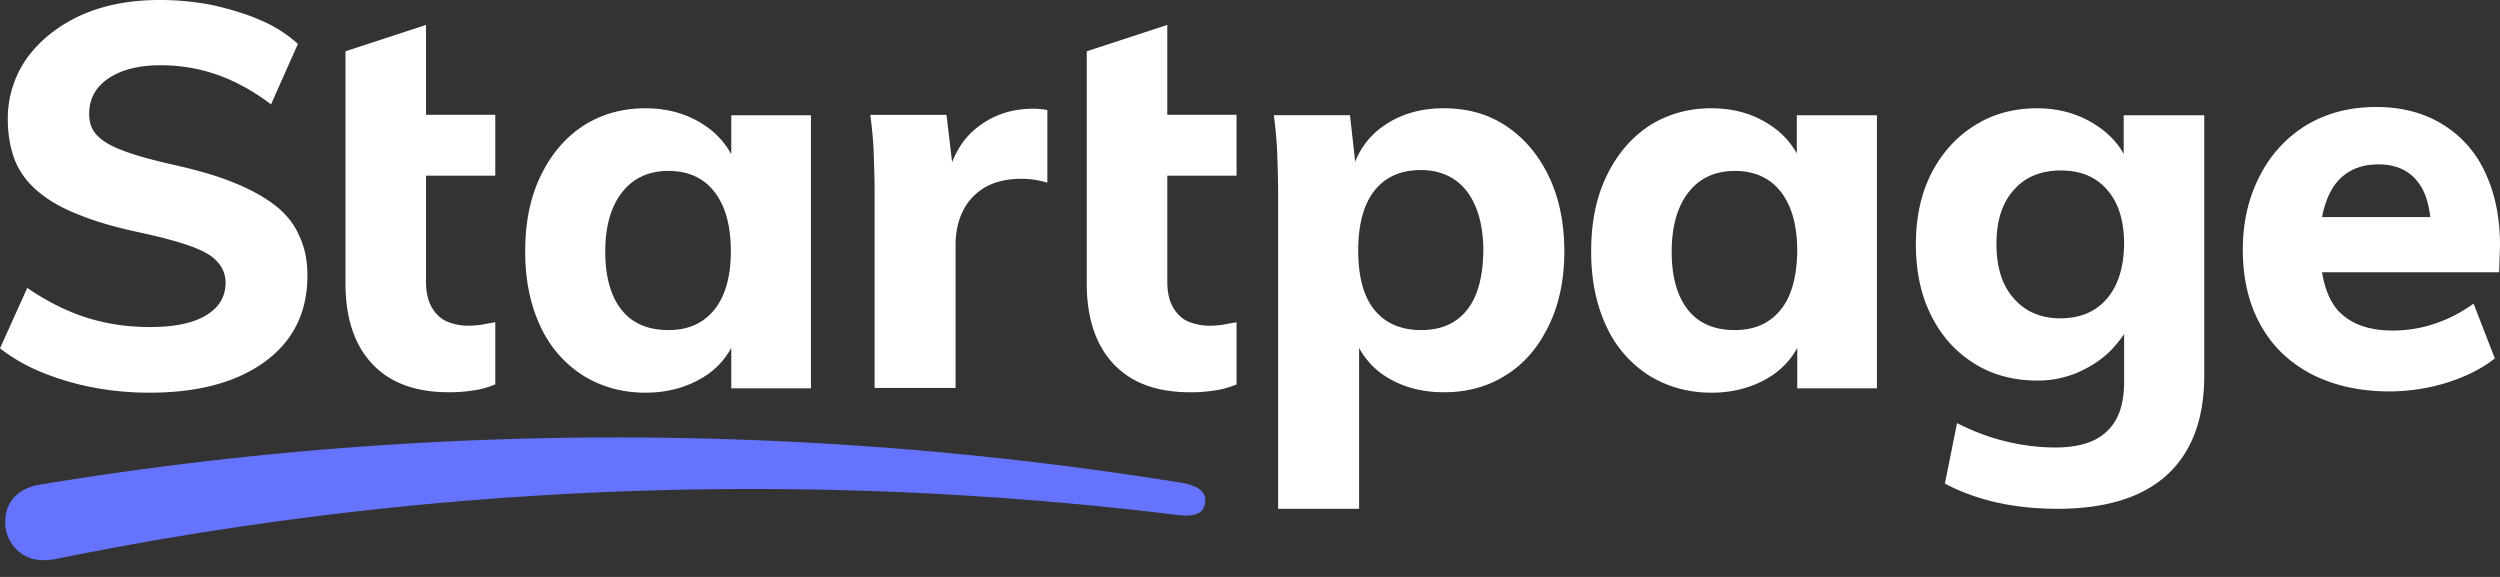 <svg width="104" height="24" fill="none" xmlns="http://www.w3.org/2000/svg"><rect width="100%" height="100%" fill="#333333" stroke="none"/><path fill-rule="evenodd" clip-rule="evenodd" d="M.468 20.841c.253-.362.667-.597 1.225-.687a147.502 147.502 0 0 1 47.443-.073c.432.073.703.2.847.344.126.127.18.29.144.525-.036.199-.126.326-.27.398-.18.09-.469.127-.9.072A145.496 145.496 0 0 0 2.27 23.265c-.145.019-.289.037-.415.037H1.73a1.583 1.583 0 0 1-.81-.254C.559 22.813.324 22.433.234 22c-.054-.434.018-.85.234-1.158z" fill="#6573FF"/><path fill-rule="evenodd" clip-rule="evenodd" d="M11.438 8.54c-.469-.363-1.063-.688-1.802-.978-.72-.29-1.585-.524-2.575-.742-.847-.199-1.513-.38-2-.578-.486-.181-.828-.398-1.044-.634-.217-.235-.307-.524-.307-.868 0-.633.27-1.122.811-1.484.54-.361 1.26-.542 2.161-.542.81 0 1.585.126 2.36.398.774.271 1.513.687 2.233 1.23l1.117-2.515a5.43 5.43 0 0 0-1.53-.977c-.613-.271-1.28-.47-2-.633A11.221 11.221 0 0 0 6.646 0c-1.26 0-2.36.217-3.314.651-.936.434-1.675 1.032-2.215 1.773a4.353 4.353 0 0 0-.793 2.533c0 .651.108 1.23.306 1.737.217.506.54.94.991 1.302.45.38 1.045.706 1.765.977.72.29 1.603.525 2.63.742.81.181 1.477.362 1.963.543.487.18.847.38 1.063.633.216.235.342.525.342.868 0 .58-.27 1.032-.81 1.357-.54.326-1.315.489-2.324.489-.937 0-1.82-.127-2.666-.398-.846-.272-1.657-.688-2.45-1.23L0 14.49c.486.38 1.063.724 1.73.995a11.35 11.35 0 0 0 2.143.633c.756.145 1.549.218 2.341.218 1.387 0 2.558-.2 3.548-.598.973-.398 1.73-.958 2.252-1.682.522-.724.774-1.592.774-2.587 0-.633-.108-1.176-.342-1.664-.198-.47-.54-.905-1.008-1.267zM17.74 1.03l-.017.006v-.006h.017zm-.017.006v3.74h2.881v2.532h-2.881v4.432c0 .434.09.796.252 1.068.162.271.378.47.648.579.27.108.558.162.865.162.18 0 .36-.018.522-.036.18-.036.378-.072.594-.108v2.587c-.306.126-.63.217-.936.253a6.017 6.017 0 0 1-1.009.072c-1.387 0-2.45-.398-3.188-1.194-.739-.796-1.099-1.917-1.099-3.328V2.134l3.35-1.097zM29.25 5.174a3.36 3.36 0 0 1 1.153 1.212h.018V4.794h3.314v11.361h-3.314v-1.682c-.27.488-.649.904-1.153 1.212-.702.434-1.513.651-2.414.651-.99 0-1.855-.253-2.611-.723a4.778 4.778 0 0 1-1.765-2.045c-.415-.886-.63-1.917-.63-3.093 0-1.194.197-2.225.63-3.13.432-.905 1.008-1.592 1.765-2.099.756-.488 1.62-.741 2.593-.741.919 0 1.712.217 2.414.669zm-1.441 8.557c.829 0 1.459-.29 1.91-.85.45-.56.684-1.375.684-2.424 0-1.086-.234-1.9-.685-2.479-.45-.579-1.098-.868-1.909-.868-.81 0-1.459.29-1.927.886-.468.597-.703 1.411-.703 2.479 0 1.05.235 1.863.685 2.424.45.56 1.099.832 1.945.832zm20.768-12.7-.018.006v-.006h.018zm-.018.006v3.74h2.881v2.532H48.56v4.432c0 .434.09.796.252 1.068.162.271.378.47.648.579.27.108.559.162.865.162.18 0 .36-.018.522-.036.18-.036.378-.072.594-.108v2.587c-.306.126-.63.217-.936.253a6.015 6.015 0 0 1-1.009.072c-1.387 0-2.45-.398-3.188-1.194-.738-.796-1.099-1.917-1.099-3.328V2.134l3.35-1.097zm11.51 3.468c.972 0 1.837.235 2.593.741.757.507 1.333 1.194 1.765 2.08.433.905.649 1.955.649 3.13 0 1.177-.216 2.208-.649 3.094-.432.887-1.008 1.574-1.765 2.045-.756.488-1.621.723-2.594.723-.918 0-1.729-.217-2.413-.651a3.219 3.219 0 0 1-1.117-1.194v6.694h-3.368V8.05c0-.543-.018-1.086-.036-1.629a16.537 16.537 0 0 0-.144-1.628h3.17l.216 1.936a3.241 3.241 0 0 1 1.279-1.556c.684-.452 1.495-.67 2.413-.67zm-.955 9.226c.828 0 1.459-.271 1.909-.832.45-.56.666-1.375.684-2.46 0-1.05-.234-1.882-.684-2.479-.45-.579-1.099-.886-1.91-.886-.846 0-1.494.29-1.944.868-.45.579-.667 1.411-.667 2.479 0 1.067.216 1.9.666 2.46.45.56 1.1.85 1.946.85zm15.634-7.345a3.36 3.36 0 0 0-1.153-1.212c-.703-.452-1.495-.67-2.414-.67-.972 0-1.837.254-2.593.742-.757.507-1.333 1.194-1.766 2.099-.432.905-.63 1.936-.63 3.13 0 1.176.216 2.207.63 3.093a4.779 4.779 0 0 0 1.766 2.045c.756.47 1.62.723 2.611.723.901 0 1.712-.217 2.414-.65a3.224 3.224 0 0 0 1.153-1.213v1.682h3.314V4.796h-3.332v1.591zm-.667 6.495c-.45.56-1.08.85-1.909.85-.847 0-1.495-.271-1.945-.832-.45-.56-.685-1.375-.685-2.424 0-1.05.234-1.882.703-2.479.468-.597 1.117-.886 1.927-.886s1.459.29 1.91.868c.45.58.684 1.393.684 2.479-.018 1.049-.234 1.863-.685 2.424zm13.095-7.689c.504.326.9.724 1.17 1.212v-1.61h3.351v10.819c0 1.827-.522 3.202-1.549 4.143-1.027.94-2.558 1.41-4.557 1.41-1.783 0-3.35-.343-4.683-1.049l.504-2.514c.685.343 1.351.597 2.036.76a8.829 8.829 0 0 0 2.035.253c.973 0 1.693-.217 2.161-.67.487-.452.72-1.14.72-2.062v-1.99a4.91 4.91 0 0 1-.558.688c-.378.38-.828.669-1.35.904a4.194 4.194 0 0 1-1.712.344c-.99 0-1.855-.235-2.611-.706-.757-.47-1.351-1.121-1.783-1.972-.433-.85-.649-1.845-.649-2.985s.216-2.116.649-2.967c.432-.832 1.026-1.501 1.783-1.972.756-.488 1.639-.723 2.611-.723.919 0 1.73.235 2.432.687zm-1.459 8.05c.81 0 1.459-.27 1.927-.813.469-.543.703-1.303.72-2.262 0-.94-.215-1.7-.684-2.243-.468-.56-1.116-.832-1.945-.832s-1.495.271-1.963.814c-.486.543-.72 1.284-.72 2.243 0 .959.234 1.719.72 2.262.486.56 1.135.832 1.945.832zM40.652 5.302c-.468.362-.81.85-1.044 1.447l-.234-1.972h-3.17c.072.543.126 1.086.144 1.628.018.543.036 1.086.036 1.629v8.105h3.368v-5.934c0-.561.108-1.05.324-1.466.216-.416.523-.723.919-.959.396-.217.9-.343 1.495-.343.36 0 .72.054 1.08.162v-3.02a3.083 3.083 0 0 0-.612-.055c-.864 0-1.639.253-2.305.778zm62.718 1.845c.414.868.63 1.882.63 3.058l-.036 1.121h-7.367c.108.67.324 1.194.649 1.574.504.56 1.26.85 2.287.85.594 0 1.189-.09 1.765-.29a5.865 5.865 0 0 0 1.603-.831l.883 2.28c-.54.433-1.207.76-1.999 1.012a8.15 8.15 0 0 1-2.378.362c-1.26 0-2.341-.253-3.26-.723-.919-.489-1.621-1.158-2.108-2.045-.486-.868-.738-1.917-.738-3.13 0-1.176.252-2.207.72-3.093a5.203 5.203 0 0 1 1.946-2.099c.828-.488 1.783-.742 2.882-.742 1.044 0 1.963.236 2.737.706a4.56 4.56 0 0 1 1.784 1.99zm-6.233.525c-.252.362-.432.796-.54 1.357h4.503c-.072-.616-.234-1.104-.522-1.466-.378-.488-.919-.724-1.64-.724-.774 0-1.368.272-1.8.833z" fill="#fff"/></svg>